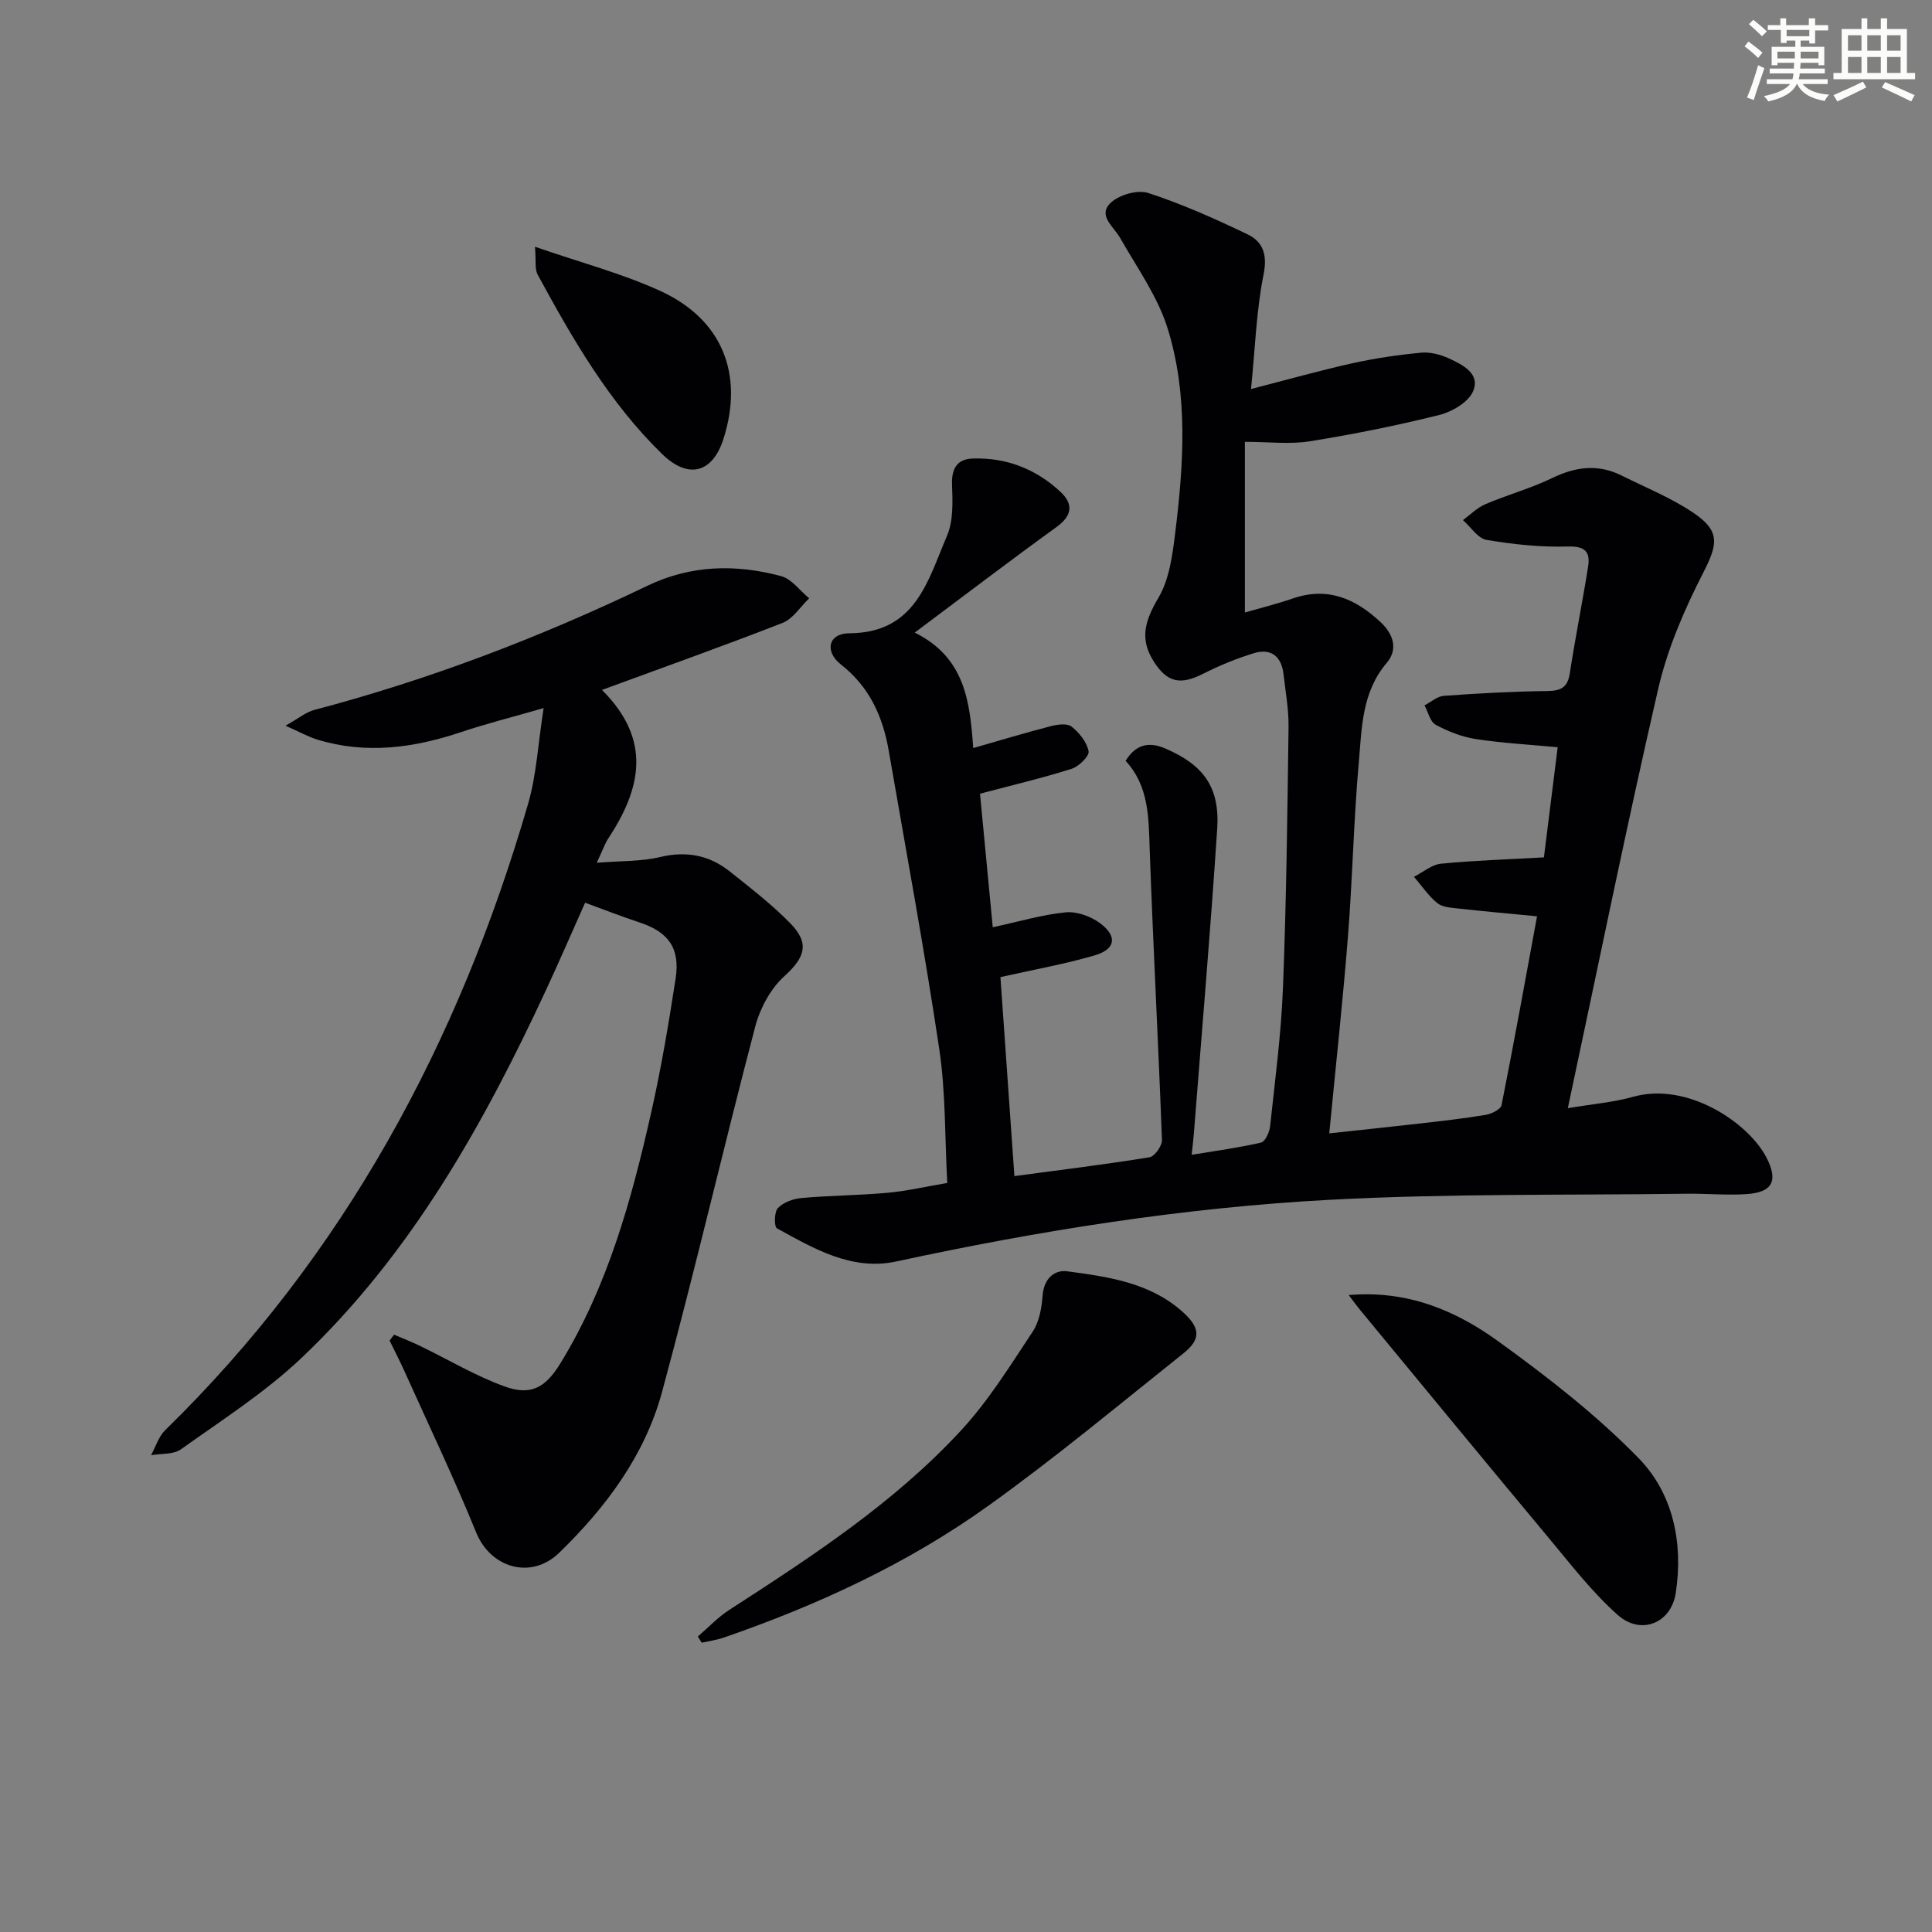 <svg enable-background="new 0 0 400 400" viewBox="0 0 400 400" xmlns="http://www.w3.org/2000/svg"><rect x="0" y="0" width="400" height="400" fill="#808080" stroke="none"/><g fill="#010103"><path d="m257.74 91.48v35.33c3.09-.89 6.57-1.75 9.94-2.91 7.21-2.48 12.96.05 18.16 4.91 2.7 2.53 3.63 5.64 1.27 8.43-5.19 6.09-5.16 13.53-5.79 20.68-1.06 11.92-1.29 23.91-2.23 35.84-1.07 13.53-2.55 27.04-3.88 40.89 5.8-.63 12.18-1.29 18.56-2.02 4.62-.53 9.24-1.04 13.83-1.81 1.21-.2 3.1-1.14 3.28-2.01 2.58-12.97 4.93-25.99 7.35-39.1-5.89-.57-11.16-1.04-16.41-1.62-1.47-.16-3.24-.28-4.27-1.13-1.84-1.52-3.22-3.59-4.8-5.43 1.86-.94 3.66-2.52 5.59-2.71 6.92-.68 13.88-.89 21.31-1.31.93-7.45 1.87-14.96 2.85-22.8-5.84-.55-11.42-.85-16.91-1.69-2.88-.44-5.76-1.57-8.34-2.96-1.16-.62-1.57-2.64-2.32-4.02 1.34-.69 2.64-1.88 4.02-1.98 7.13-.51 14.27-.9 21.42-.99 2.84-.04 4.2-.75 4.65-3.71 1.12-7.37 2.62-14.69 3.78-22.05.47-3-.56-4.27-4.19-4.16-5.6.17-11.29-.44-16.83-1.37-1.81-.31-3.27-2.67-4.89-4.1 1.54-1.12 2.94-2.57 4.64-3.29 4.57-1.95 9.43-3.28 13.89-5.44 4.84-2.34 9.48-2.92 14.33-.49 5.03 2.51 10.34 4.64 14.95 7.78 5.58 3.79 4.89 6.57 1.9 12.41-3.89 7.59-7.37 15.67-9.28 23.94-6.56 28.44-12.36 57.07-18.72 86.85 5.22-.88 9.48-1.22 13.52-2.36 11.26-3.16 23.86 5.38 27.58 12.53 2.5 4.81 1.35 7.26-4.11 7.62-4.14.27-8.32-.14-12.48-.08-24.64.33-49.32-.06-73.9 1.26-30.19 1.62-60.05 6.37-89.63 12.76-9.21 1.99-17.05-2.64-24.73-6.86-.59-.33-.57-3.39.2-4.19 1.14-1.19 3.16-1.93 4.87-2.08 5.94-.53 11.93-.55 17.88-1.09 3.91-.35 7.77-1.26 12.32-2.03-.52-9.5-.31-18.71-1.65-27.68-3.09-20.67-6.9-41.22-10.47-61.82-1.22-7.07-4-13.23-9.88-17.83-3.47-2.71-2.63-6.46 1.71-6.48 13.76-.05 16.27-10.92 20.24-20.19 1.34-3.13 1.16-7.06 1.04-10.61-.12-3.37 1.09-5.28 4.32-5.38 6.93-.22 13.06 2.17 18.11 6.88 2.74 2.55 2.47 4.95-.82 7.32-9.66 6.99-19.14 14.22-29.33 21.84 10.47 5.2 11.41 14.36 12.11 23.91 5.66-1.62 10.84-3.19 16.08-4.54 1.37-.36 3.39-.62 4.29.1 1.59 1.27 3.16 3.21 3.51 5.1.18 1-2.01 3.15-3.5 3.63-5.95 1.89-12.04 3.32-18.98 5.16.82 8.63 1.73 18.08 2.64 27.65 5.41-1.17 10.2-2.6 15.07-3.09 2.3-.23 5.19.81 7.11 2.22 3.69 2.73 3.27 5.42-1.08 6.69-6.15 1.8-12.5 2.92-19.51 4.5.92 13.08 1.89 26.89 2.89 41.2 9.69-1.3 18.86-2.42 27.97-3.9 1.06-.17 2.62-2.36 2.58-3.56-.74-20.09-1.83-40.17-2.54-60.27-.23-6.57-.16-13.03-4.99-18.25 2.23-3.58 4.99-3.95 8.28-2.53 7.86 3.4 11.25 7.99 10.69 16.59-1.38 21.03-3.19 42.04-4.83 63.06-.1 1.29-.26 2.57-.46 4.45 5.03-.83 9.75-1.46 14.36-2.53.87-.2 1.75-2.15 1.88-3.38 1.03-9.58 2.3-19.16 2.67-28.77.7-17.96.91-35.94 1.15-53.91.05-3.63-.63-7.28-1.04-10.91-.42-3.71-2.59-5.44-6.15-4.35-3.62 1.11-7.18 2.57-10.57 4.29-4.59 2.32-7.32 1.81-10.08-2.47-3.03-4.7-1.98-8.41.91-13.32 2.23-3.77 2.88-8.69 3.44-13.2 1.76-14.24 2.77-28.65-1.54-42.53-2.06-6.63-6.34-12.59-9.83-18.73-1.35-2.37-4.69-4.65-2.01-7.25 1.73-1.68 5.58-2.8 7.8-2.08 7.04 2.29 13.87 5.35 20.57 8.56 3.2 1.53 4.16 4.2 3.33 8.32-1.49 7.41-1.73 15.07-2.6 23.71 7.69-1.98 14.31-3.85 21.02-5.34 4.67-1.03 9.44-1.73 14.2-2.18 1.88-.18 4.02.39 5.77 1.19 2.86 1.32 6.55 3.17 4.98 6.81-.97 2.26-4.33 4.23-6.97 4.89-8.84 2.2-17.81 4.01-26.81 5.45-4.14.67-8.47.12-13.46.12z"/><path d="m124.63 142.84c10.52 10.49 7.98 20.61 1.31 30.75-.72 1.09-1.14 2.38-2.39 5.04 4.98-.41 9.17-.25 13.11-1.19 5.5-1.31 10.25-.37 14.52 3.05 4.28 3.42 8.67 6.8 12.48 10.71 4.1 4.2 2.91 7.12-1.31 10.95-2.84 2.58-5 6.63-5.99 10.4-6.61 25.18-12.48 50.55-19.3 75.67-3.56 13.09-11.6 23.86-21.28 33.26-5.81 5.64-14.2 3.17-17.2-4.21-4.56-11.21-9.79-22.15-14.76-33.2-.99-2.2-2.11-4.35-3.16-6.53.31-.4.62-.81.93-1.21 1.8.77 3.62 1.48 5.38 2.33 5.8 2.81 11.4 6.16 17.42 8.36 5.52 2.02 8.53.31 11.65-4.78 9.79-15.97 14.68-33.74 18.75-51.76 2.08-9.21 3.66-18.56 5.09-27.9.97-6.3-1.53-9.65-7.48-11.6-3.62-1.19-7.17-2.59-11.26-4.08-2.6 5.82-5.21 11.85-7.97 17.81-13.02 28.06-28.04 54.9-50.74 76.43-7.53 7.14-16.46 12.85-24.96 18.92-1.56 1.12-4.11.85-6.2 1.23.96-1.74 1.56-3.85 2.92-5.18 37.13-36.26 60.81-80.32 75.16-129.73 1.72-5.93 2.03-12.27 3.2-19.78-6.76 1.95-11.98 3.26-17.07 4.97-9.82 3.29-19.7 4.64-29.8 1.55-1.82-.56-3.52-1.52-6.57-2.87 2.71-1.52 4.22-2.81 5.94-3.26 23.85-6.29 46.77-15.04 68.98-25.71 8.98-4.32 18.33-4.53 27.71-1.99 2.18.59 3.87 3 5.79 4.58-1.81 1.73-3.32 4.23-5.48 5.08-11.9 4.66-23.95 8.94-37.42 13.89z"/><path d="m144.48 338.82c2.15-1.84 4.12-3.96 6.48-5.49 17.07-11.03 34.13-22.15 48.01-37.17 5.69-6.15 10.19-13.45 14.85-20.48 1.38-2.07 1.85-4.97 2.05-7.54.27-3.43 2.46-5.29 5.1-4.93 8.37 1.12 16.89 2.3 23.64 8.18 3.96 3.46 4.15 5.83.35 8.85-13.37 10.65-26.51 21.62-40.4 31.56-16.7 11.96-35.29 20.53-54.7 27.24-1.47.51-3.05.72-4.58 1.06-.27-.42-.53-.85-.8-1.28z"/><path d="m279.24 268.13c12.25-1.05 22.2 3.24 30.97 9.58 10.2 7.38 20.29 15.21 29.05 24.19 7.16 7.34 9.26 17.56 7.69 27.9-.95 6.26-7.19 8.83-11.99 4.58-5.29-4.69-9.69-10.42-14.25-15.89-13.1-15.7-26.08-31.5-39.1-47.26-.63-.75-1.2-1.55-2.37-3.1z"/><path d="m110.76 51.09c9.53 3.3 18.06 5.53 25.96 9.15 12.85 5.89 17.32 17.25 13.07 30.61-2.25 7.08-7.26 8.46-12.72 3.14-10.97-10.69-18.53-23.83-25.76-37.14-.62-1.13-.3-2.78-.55-5.76z"/></g><path d="m361.2 9.6.8-1c.9.7 1.9 1.4 2.9 2.3l-.9 1.1c-1-1-2-1.8-2.8-2.4zm.5 10.6c.9-2.1 1.6-4.3 2.3-6.7.4.2.8.4 1.3.6-.7 2.1-1.5 4.3-2.2 6.6zm.4-15.2.9-.9c1 .8 2 1.6 2.8 2.4l-1 1c-.9-.9-1.8-1.7-2.7-2.5zm12.5-1.2h1.2v1.4h2.7v1.1h-2.7v2.7h-1.2v-.6h-1.8v1.3h4.9v3.8h-1.2v-.5h-3.7c0 .4-.1.9-.1 1.2h5.1v1h-5.2c0 .5-.1.9-.2 1.2h6v1h-5.2c1.1 1.3 2.9 2 5.5 2.2-.4.4-.7.8-.9 1.3-2.9-.5-4.8-1.6-5.7-3.5h-.1c-.8 1.7-2.7 2.9-5.9 3.6-.2-.4-.6-.8-.9-1.1 2.8-.6 4.6-1.4 5.4-2.5h-4.8v-1h5.3c.1-.3.2-.7.2-1.2h-4.9v-1h5c0-.4 0-.8.1-1.2h-3.5v.5h-1.2v-3.8h4.9v-1.3h-1.8v.5h-1.2v-2.7h-2.7v-1h2.6v-1.4h1.2v1.4h4.7v-1.4zm-6.6 8.3h3.6c0-.4 0-.9 0-1.4h-3.6zm1.9-4.6h4.7v-1.3h-4.7zm6.6 3.2h-3.7v1.4h3.7z" fill="#fbfcfa"/><path d="m385.3 3.8h1.3v2.2h2.8v-2.2h1.3v2.2h4.1v9.1h1.7v1.3h-16.9v-1.3h1.7v-9.1h4.1v-2.2zm.4 13.1.7 1.2c-1.8.9-3.8 1.9-6 2.9-.2-.4-.5-.8-.8-1.3 2.3-1 4.3-1.9 6.1-2.8zm-3.1-6.4h2.8v-3.2h-2.8zm0 4.6h2.8v-3.3h-2.8zm4-4.6h2.8v-3.2h-2.8zm0 4.6h2.8v-3.3h-2.8zm3.7 1.9c2.1.9 4.1 1.8 6.1 2.7l-.7 1.3c-2.2-1.1-4.2-2-6.1-2.9zm3.2-9.7h-2.8v3.2h2.8zm-2.8 7.8h2.8v-3.3h-2.8z" fill="#fbfcfa"/></svg>
